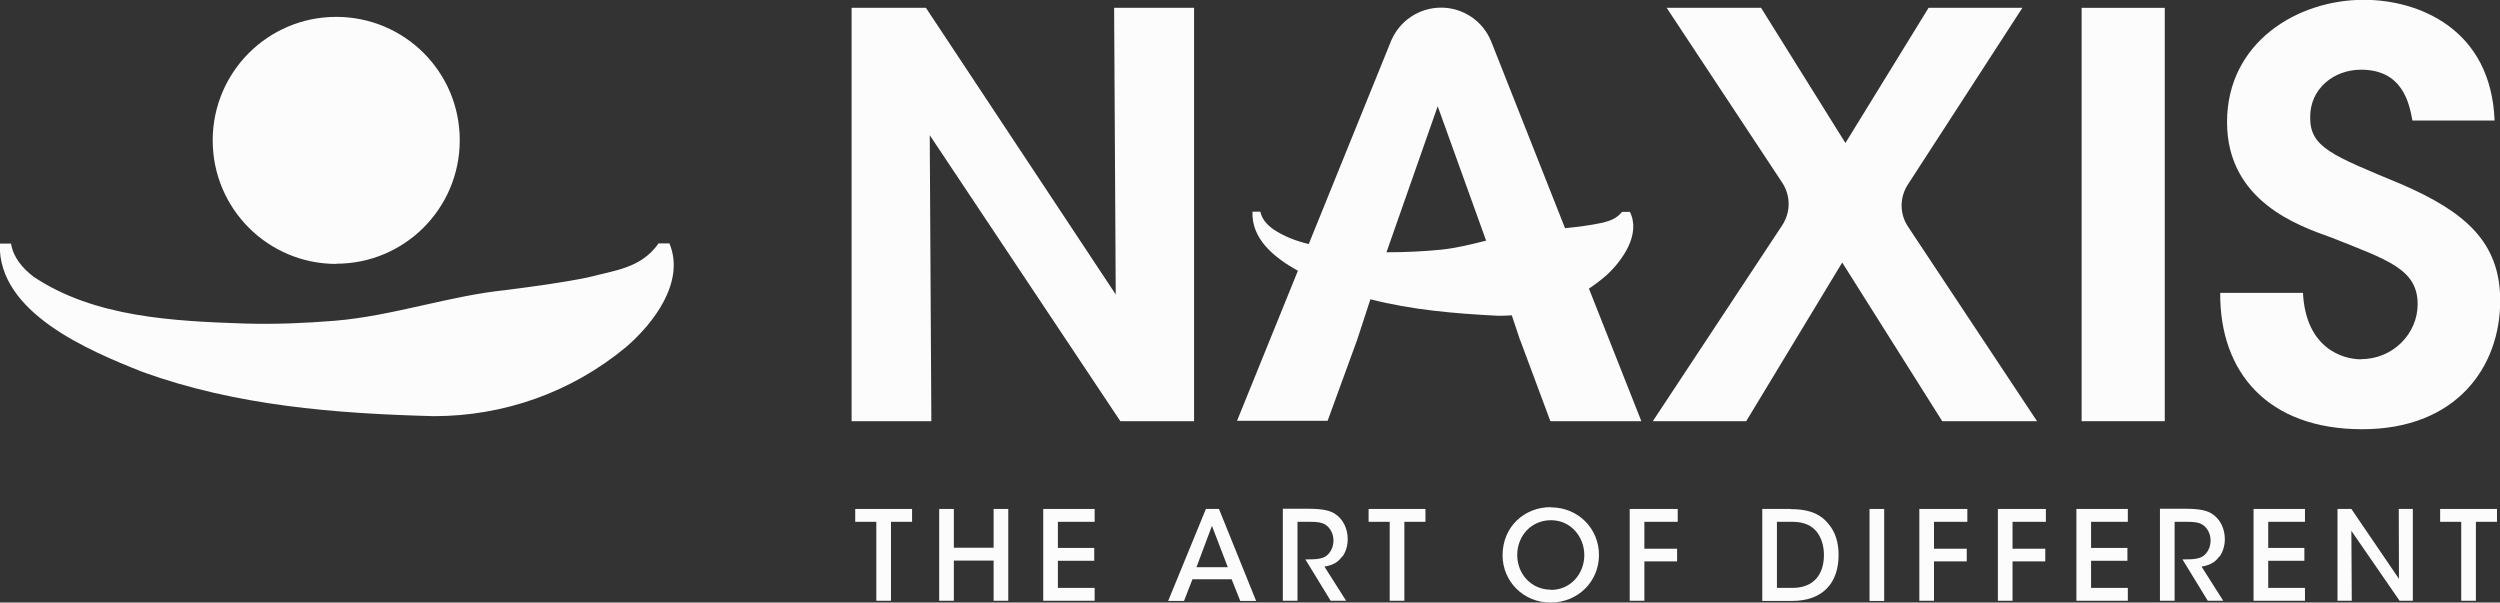 <?xml version="1.0" encoding="UTF-8"?> <svg xmlns="http://www.w3.org/2000/svg" id="Layer_2" data-name="Layer 2" viewBox="0 0 124.47 30"><rect x="0" y="0" width="124.47" height="30" fill="#333333" stroke="none"/><defs><style> .cls-1 { fill: #fcfcfc; } </style></defs><g id="Layer_1-2" data-name="Layer 1"><g><polygon class="cls-1" points="59.45 .39 55.47 .39 55.55 14.66 46.1 .39 42.4 .39 42.4 20.97 46.37 20.97 46.29 6.73 55.78 20.97 59.45 20.97 59.45 .39"></polygon><path class="cls-1" d="M75.69,16.94l1.5,4.03h4.53l-2.61-6.6c.31-.21.62-.44.91-.7.77-.72,1.68-2.01,1.13-3.12h-.39c-.3.36-.63.45-.98.54-.61.13-1.23.21-1.86.27l-3.67-9.28c-.41-1.03-1.4-1.7-2.5-1.7s-2.08.66-2.5,1.68l-4.09,10.09c-.63-.15-1.24-.38-1.77-.74-.31-.22-.56-.5-.64-.87h-.39c-.06,1.34,1.05,2.27,2.26,2.94l-3.03,7.47h4.51l1.47-4.03.66-2.02c2.06.53,4.19.71,6.33.82.24,0,.48,0,.71-.02l.41,1.23ZM69.03,12.56l2.55-7.27,2.41,6.69c-.74.19-1.48.37-2.23.45-.9.09-1.81.13-2.72.13Z"></path><path class="cls-1" d="M101.42,20.97l-6.42-9.68c-.43-.64-.43-1.47,0-2.12L100.69.39h-4.67l-4.14,6.73-4.2-6.73h-4.7l5.75,8.7c.43.65.43,1.48,0,2.13l-6.44,9.75h4.65l4.78-7.9,4.98,7.9h4.73Z"></path><rect class="cls-1" x="103.64" y=".39" width="4.14" height="20.58"></rect><path class="cls-1" d="M117.55,17.89c-.89,0-2.75-.53-2.89-3.31h-4.12c-.03,3.98,2.39,6.79,7.07,6.79s6.87-3.09,6.87-6.4c0-2.92-1.75-4.42-4.9-5.79-3.48-1.45-4.59-1.84-4.56-3.37,0-1.39,1.17-2.34,2.53-2.34,2.03,0,2.39,1.59,2.56,2.53h4.09c-.17-4.56-3.78-6.01-6.51-6.01-3.34,0-6.81,2.14-6.81,6.09s3.59,5.17,5.15,5.73c2.87,1.14,4.34,1.59,4.34,3.34,0,1.45-1.22,2.73-2.81,2.73Z"></path><polygon class="cls-1" points="42.58 25.98 43.63 25.98 43.63 29.91 44.36 29.91 44.36 25.98 45.41 25.98 45.41 25.34 42.58 25.34 42.58 25.98"></polygon><polygon class="cls-1" points="49.47 27.27 47.49 27.27 47.49 25.34 46.76 25.34 46.76 29.91 47.49 29.91 47.49 27.91 49.47 27.91 49.47 29.91 50.2 29.91 50.2 25.34 49.47 25.34 49.47 27.27"></polygon><polygon class="cls-1" points="51.94 29.91 54.5 29.91 54.5 29.27 52.67 29.27 52.67 27.92 54.48 27.92 54.48 27.28 52.67 27.28 52.67 25.98 54.5 25.98 54.5 25.34 51.94 25.34 51.94 29.91"></polygon><path class="cls-1" d="M60.04,25.34l-1.88,4.58h.79l.42-1.08h1.95l.43,1.08h.79l-1.85-4.58h-.66ZM59.57,28.24l.77-2.06.79,2.06h-1.56Z"></path><path class="cls-1" d="M66.84,27.71c.17-.24.26-.55.26-.87,0-.51-.23-.99-.61-1.24-.24-.17-.61-.27-1.33-.27h-1.29v4.58h.73v-3.93h.62c.33,0,.58.02.78.15.24.16.39.46.39.77s-.11.56-.32.75c-.22.19-.6.2-.92.2h-.16l1.26,2.06h.77l-1.08-1.7c.35-.06.65-.17.88-.5Z"></path><polygon class="cls-1" points="68.14 25.98 69.19 25.98 69.19 29.91 69.92 29.91 69.92 25.98 70.97 25.98 70.97 25.34 68.14 25.34 68.14 25.98"></polygon><path class="cls-1" d="M77.2,25.25c-1.29,0-2.39.96-2.39,2.4h0c0,1.27,1.01,2.35,2.39,2.35s2.41-1.06,2.41-2.37-1.03-2.37-2.4-2.37ZM77.22,29.36c-.98,0-1.68-.78-1.68-1.73h0c0-.93.68-1.73,1.68-1.73s1.66.84,1.66,1.74-.66,1.73-1.66,1.73Z"></path><polygon class="cls-1" points="81.14 29.91 81.87 29.91 81.87 27.95 83.5 27.95 83.5 27.32 81.87 27.32 81.87 25.98 83.53 25.98 83.53 25.34 81.14 25.34 81.14 29.91"></polygon><path class="cls-1" d="M89.16,25.34h-1.42v4.58h1.47c1.61,0,2.33-.96,2.33-2.29,0-.6-.15-1.13-.5-1.54-.51-.65-1.27-.74-1.88-.74ZM89.24,29.27h-.77v-3.29h.78c.59,0,.95.2,1.19.48.25.31.37.73.37,1.17,0,.95-.49,1.64-1.57,1.64Z"></path><rect class="cls-1" x="93.08" y="25.34" width=".73" height="4.58"></rect><polygon class="cls-1" points="95.56 29.91 96.29 29.91 96.29 27.95 97.92 27.95 97.92 27.32 96.29 27.32 96.29 25.98 97.95 25.98 97.95 25.34 95.56 25.34 95.56 29.91"></polygon><polygon class="cls-1" points="99.47 29.91 100.2 29.91 100.2 27.95 101.83 27.95 101.83 27.32 100.2 27.32 100.2 25.98 101.86 25.98 101.86 25.34 99.47 25.34 99.47 29.91"></polygon><polygon class="cls-1" points="103.38 29.91 105.94 29.91 105.94 29.27 104.11 29.27 104.11 27.92 105.92 27.92 105.92 27.28 104.11 27.28 104.11 25.98 105.94 25.98 105.94 25.34 103.38 25.34 103.38 29.91"></polygon><path class="cls-1" d="M110.51,27.71c.17-.24.26-.55.26-.87,0-.51-.23-.99-.61-1.24-.24-.17-.61-.27-1.33-.27h-1.29v4.58h.73v-3.93h.62c.33,0,.58.02.78.15.24.16.39.46.39.77s-.11.56-.32.75c-.22.19-.6.2-.92.2h-.16l1.26,2.06h.77l-1.08-1.7c.35-.06.65-.17.88-.5Z"></path><polygon class="cls-1" points="112.2 29.91 114.76 29.91 114.76 29.27 112.93 29.27 112.93 27.92 114.73 27.92 114.73 27.28 112.93 27.28 112.93 25.98 114.76 25.98 114.76 25.34 112.2 25.34 112.2 29.91"></polygon><polygon class="cls-1" points="119.44 28.82 117.07 25.34 116.38 25.34 116.38 29.91 117.09 29.91 117.07 26.43 119.47 29.91 120.13 29.91 120.13 25.34 119.43 25.34 119.44 28.82"></polygon><polygon class="cls-1" points="121.49 25.98 122.54 25.98 122.54 29.91 123.27 29.91 123.27 25.98 124.32 25.98 124.32 25.34 121.49 25.34 121.49 25.98"></polygon><path class="cls-1" d="M32.78,12.13c-.87,1.23-2.18,1.33-3.5,1.68-1.32.27-2.7.45-4.08.63-2.85.29-5.64,1.29-8.53,1.53-1.47.12-2.96.18-4.44.14-3.57-.12-7.53-.3-10.57-2.34-.54-.42-1-.95-1.11-1.64,0,0-.56,0-.56,0-.11,3.44,4.44,5.33,7.11,6.39,4.65,1.68,9.57,2.07,14.5,2.2,3.46,0,6.83-1.17,9.57-3.44,1.36-1.17,2.96-3.24,2.16-5.16,0,0-.56,0-.56,0Z"></path><path class="cls-1" d="M16.74,13.13c3.4,0,6.15-2.75,6.15-6.15S20.14.84,16.74.84s-6.15,2.75-6.15,6.15,2.75,6.15,6.15,6.15Z"></path></g></g></svg> 